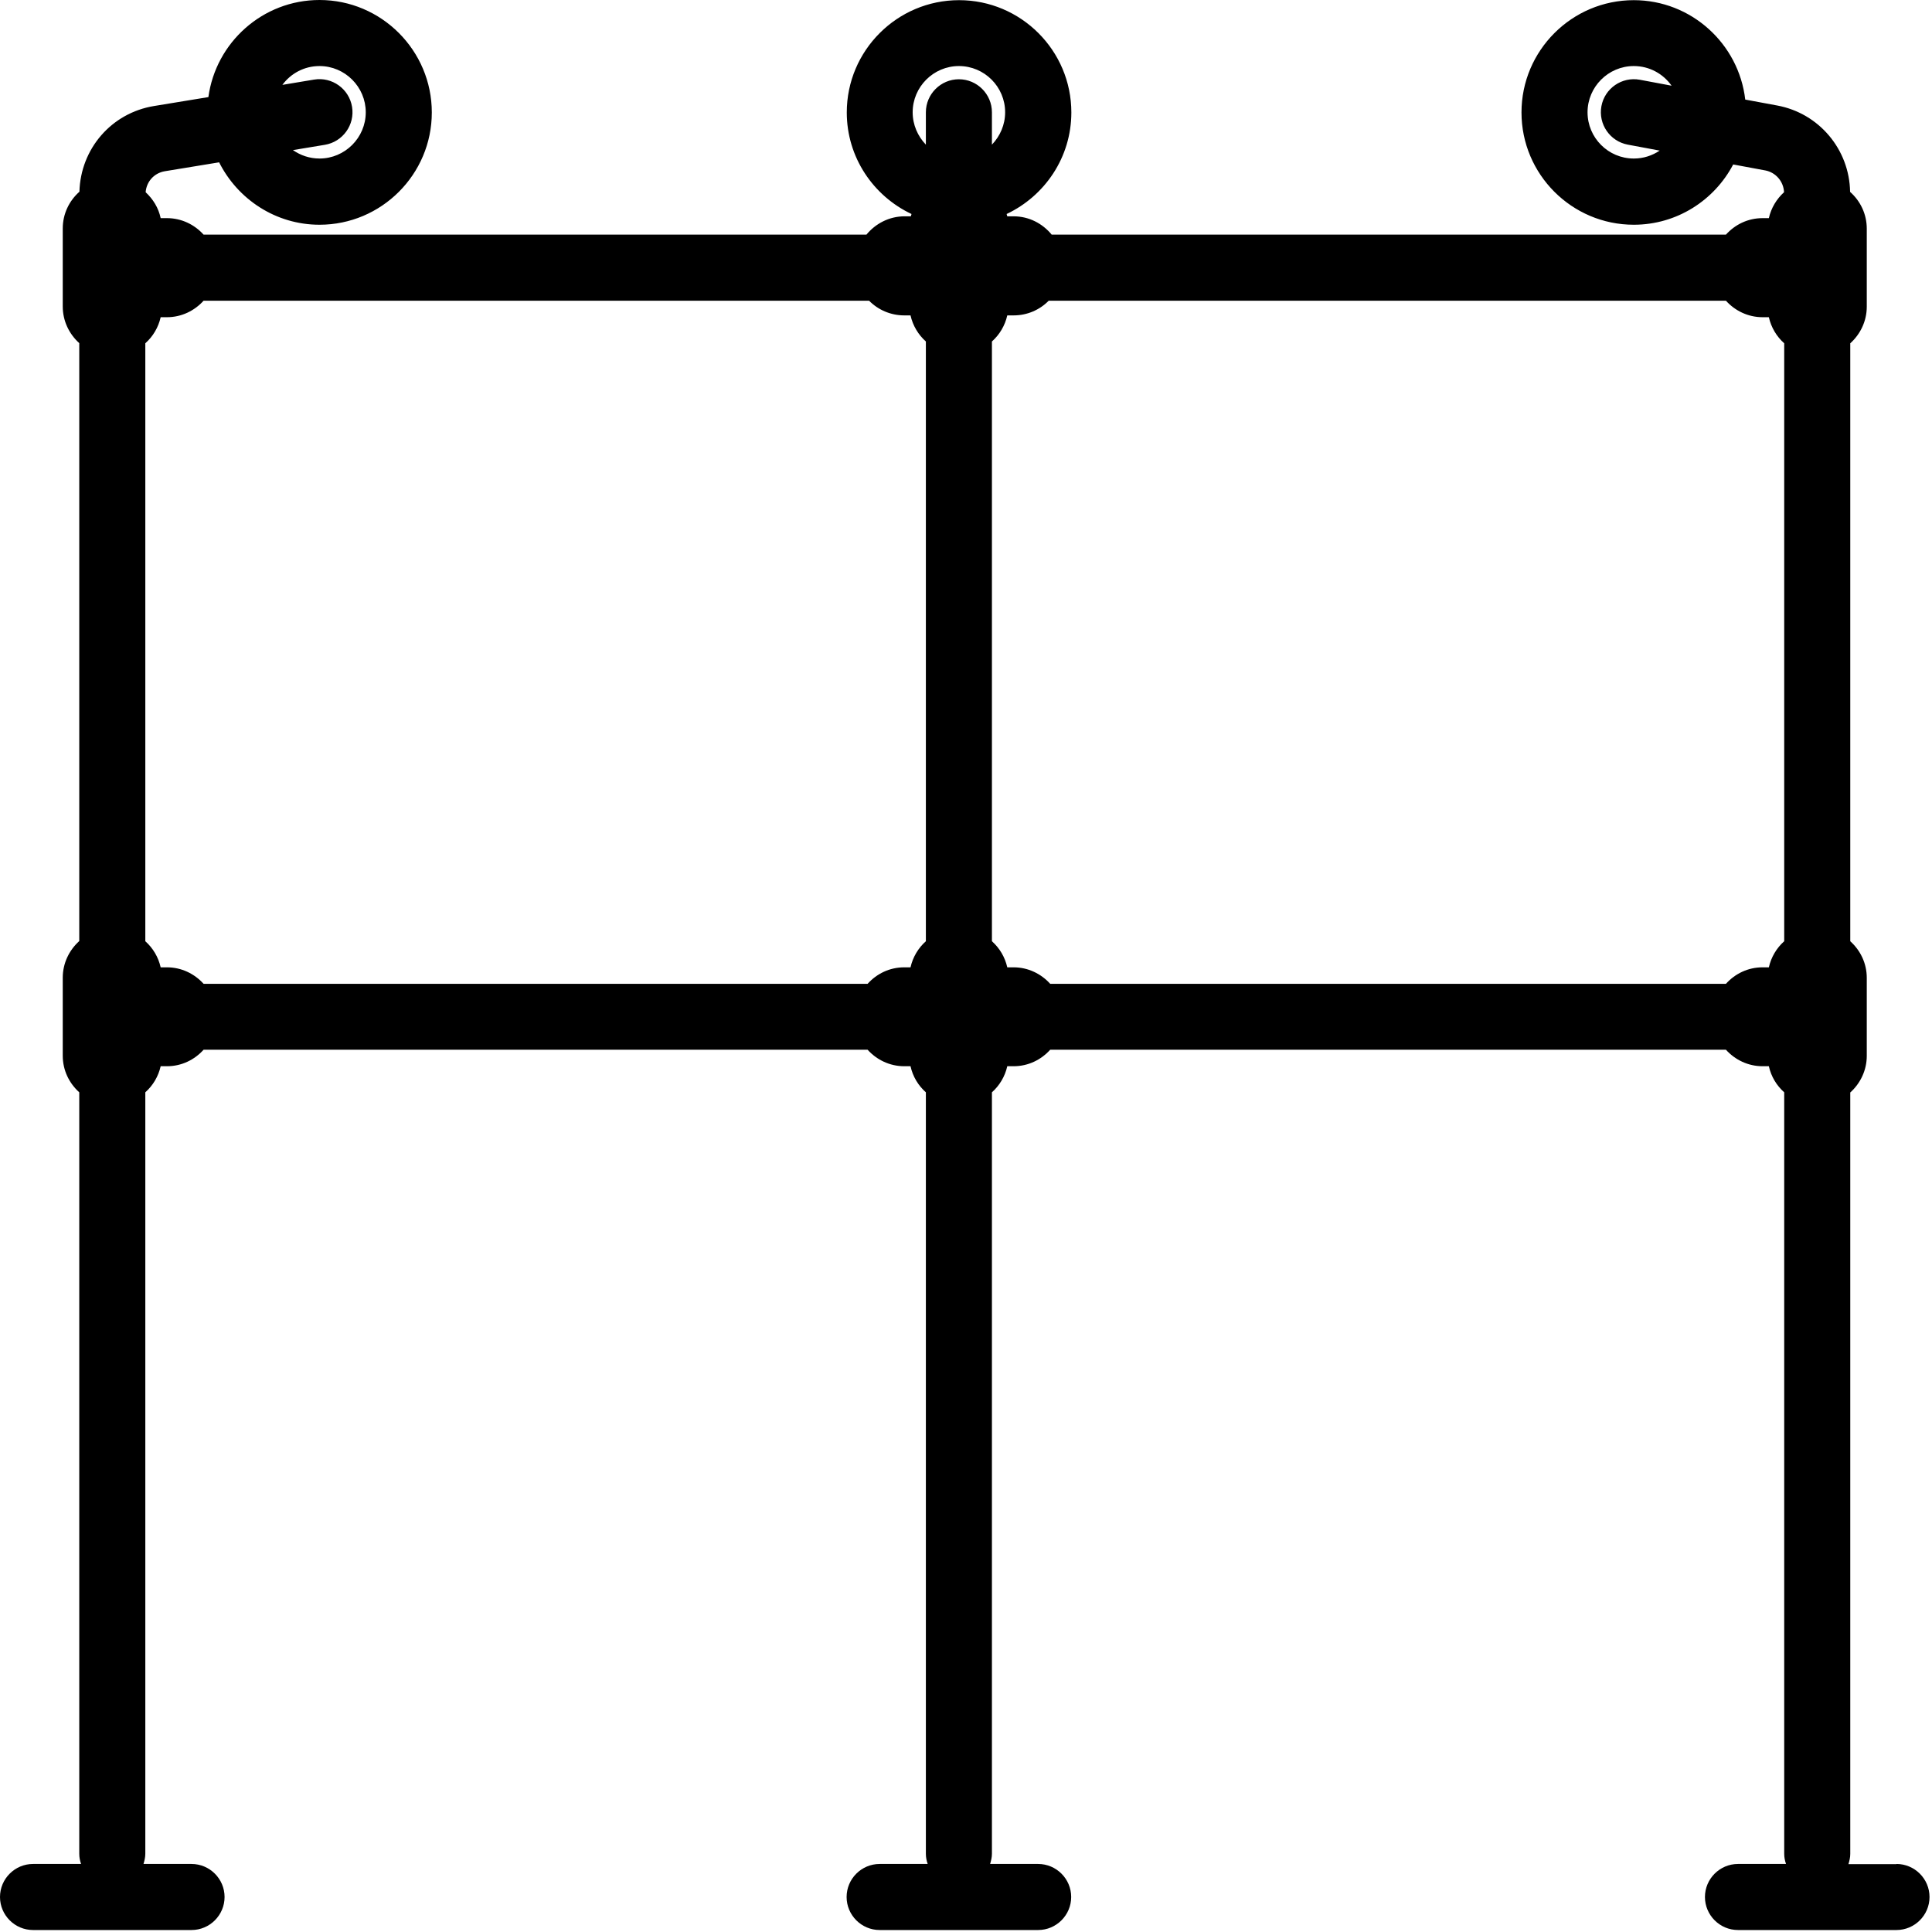 <svg width="117" height="117" viewBox="0 0 117 117" fill="none" xmlns="http://www.w3.org/2000/svg">
<g clip-path="url(#clip0_15_171)">
<path d="M114.85 112.89H111.94C112 112.69 112.05 112.49 112.05 112.27V66.16C112.66 65.61 113.05 64.82 113.05 63.94V59.22C113.05 58.33 112.66 57.55 112.05 57V20.79C112.66 20.24 113.05 19.45 113.05 18.57V13.85C113.05 12.96 112.66 12.17 112.04 11.62C112 9.05 110.16 6.86 107.63 6.39L105.69 6.03C105.3 2.65 102.42 0.01 98.94 0.01C95.19 0.01 92.14 3.06 92.14 6.81C92.14 10.56 95.19 13.61 98.94 13.61C101.55 13.61 103.82 12.13 104.96 9.96L106.9 10.32C107.54 10.44 108.01 10.99 108.04 11.64C107.59 12.05 107.26 12.59 107.12 13.21H106.74C105.85 13.21 105.07 13.6 104.52 14.21H63.69C63.14 13.54 62.32 13.1 61.38 13.1H61C61 13.1 60.97 13.01 60.96 12.96C63.27 11.87 64.88 9.53 64.88 6.81C64.88 3.06 61.83 0.01 58.08 0.01C54.33 0.01 51.28 3.06 51.28 6.81C51.28 9.53 52.89 11.87 55.2 12.96C55.19 13.01 55.17 13.05 55.16 13.1H54.78C53.85 13.1 53.02 13.54 52.47 14.21H12.33C11.78 13.6 10.99 13.21 10.11 13.21H9.73C9.6 12.59 9.27 12.06 8.82 11.64C8.87 11 9.33 10.48 9.98 10.37L13.27 9.83C14.39 12.06 16.69 13.61 19.35 13.61C23.1 13.61 26.15 10.56 26.15 6.81C26.15 3.06 23.1 0 19.35 0C15.91 0 13.07 2.57 12.62 5.88L9.33 6.42C6.75 6.84 4.88 9.01 4.81 11.61C4.19 12.16 3.8 12.95 3.8 13.84V18.56C3.8 19.44 4.19 20.23 4.8 20.78V56.99C4.19 57.54 3.8 58.33 3.8 59.21V63.93C3.8 64.82 4.19 65.6 4.8 66.15V112.26C4.8 112.48 4.84 112.68 4.91 112.88H2C0.9 112.88 0 113.78 0 114.88C0 115.98 0.9 116.88 2 116.88H11.6C12.7 116.88 13.6 115.98 13.6 114.88C13.6 113.78 12.7 112.88 11.6 112.88H8.69C8.75 112.68 8.8 112.48 8.8 112.26V66.15C9.26 65.74 9.59 65.19 9.73 64.57H10.11C11 64.57 11.78 64.18 12.33 63.57H52.54C53.09 64.18 53.88 64.57 54.76 64.57H55.14C55.28 65.2 55.61 65.74 56.07 66.15V112.26C56.07 112.48 56.11 112.68 56.18 112.88H53.27C52.17 112.88 51.27 113.78 51.27 114.88C51.27 115.98 52.17 116.88 53.27 116.88H62.87C63.97 116.88 64.87 115.98 64.87 114.88C64.87 113.78 63.97 112.88 62.87 112.88H59.96C60.02 112.68 60.07 112.48 60.07 112.26V66.15C60.53 65.74 60.86 65.19 61 64.57H61.38C62.27 64.57 63.05 64.18 63.6 63.57H104.52C105.07 64.18 105.86 64.57 106.74 64.57H107.12C107.26 65.2 107.59 65.74 108.05 66.15V112.26C108.05 112.48 108.09 112.68 108.16 112.88H105.25C104.15 112.88 103.25 113.78 103.25 114.88C103.25 115.98 104.15 116.88 105.25 116.88H114.85C115.95 116.88 116.85 115.98 116.85 114.88C116.85 113.78 115.95 112.88 114.85 112.88V112.89ZM98.94 9.6C97.39 9.6 96.14 8.34 96.14 6.8C96.14 5.26 97.4 4 98.94 4C99.89 4 100.72 4.47 101.23 5.19L99.31 4.83C98.22 4.63 97.18 5.35 96.98 6.43C96.78 7.52 97.5 8.56 98.58 8.76L100.51 9.12C100.06 9.42 99.53 9.6 98.95 9.6H98.94ZM19.35 4C20.89 4 22.15 5.26 22.15 6.8C22.15 8.34 20.89 9.6 19.35 9.6C18.75 9.6 18.2 9.41 17.74 9.09L19.67 8.77C20.76 8.59 21.5 7.56 21.32 6.47C21.14 5.38 20.11 4.64 19.02 4.82L17.1 5.14C17.61 4.45 18.42 4 19.35 4ZM10.11 58.58H9.73C9.59 57.96 9.26 57.41 8.8 57V20.79C9.26 20.38 9.59 19.83 9.73 19.21H10.11C10.99 19.21 11.78 18.82 12.33 18.21H52.63C53.17 18.76 53.93 19.1 54.76 19.1H55.14C55.28 19.72 55.61 20.27 56.07 20.68V57C55.61 57.41 55.28 57.96 55.14 58.58H54.76C53.87 58.58 53.09 58.97 52.54 59.58H12.33C11.78 58.97 10.99 58.58 10.11 58.58ZM61.38 58.58H61C60.86 57.96 60.53 57.41 60.07 57V20.68C60.53 20.27 60.86 19.72 61 19.1H61.38C62.22 19.1 62.97 18.76 63.51 18.21H104.52C105.07 18.82 105.86 19.21 106.74 19.21H107.12C107.26 19.83 107.59 20.38 108.05 20.79V57C107.59 57.41 107.26 57.96 107.12 58.58H106.74C105.85 58.58 105.07 58.97 104.52 59.58H63.6C63.05 58.97 62.26 58.58 61.38 58.58ZM58.07 4C59.62 4 60.87 5.26 60.87 6.8C60.87 7.56 60.56 8.25 60.07 8.76V6.8C60.07 5.7 59.17 4.8 58.07 4.8C56.97 4.8 56.07 5.7 56.07 6.8V8.76C55.58 8.25 55.27 7.56 55.27 6.8C55.27 5.26 56.53 4 58.07 4Z" fill="black"/>
</g>
<defs>
<clipPath id="clip0_15_171">
<rect width="116.85" height="116.89" fill="white"/>
</clipPath>
</defs>
</svg>
